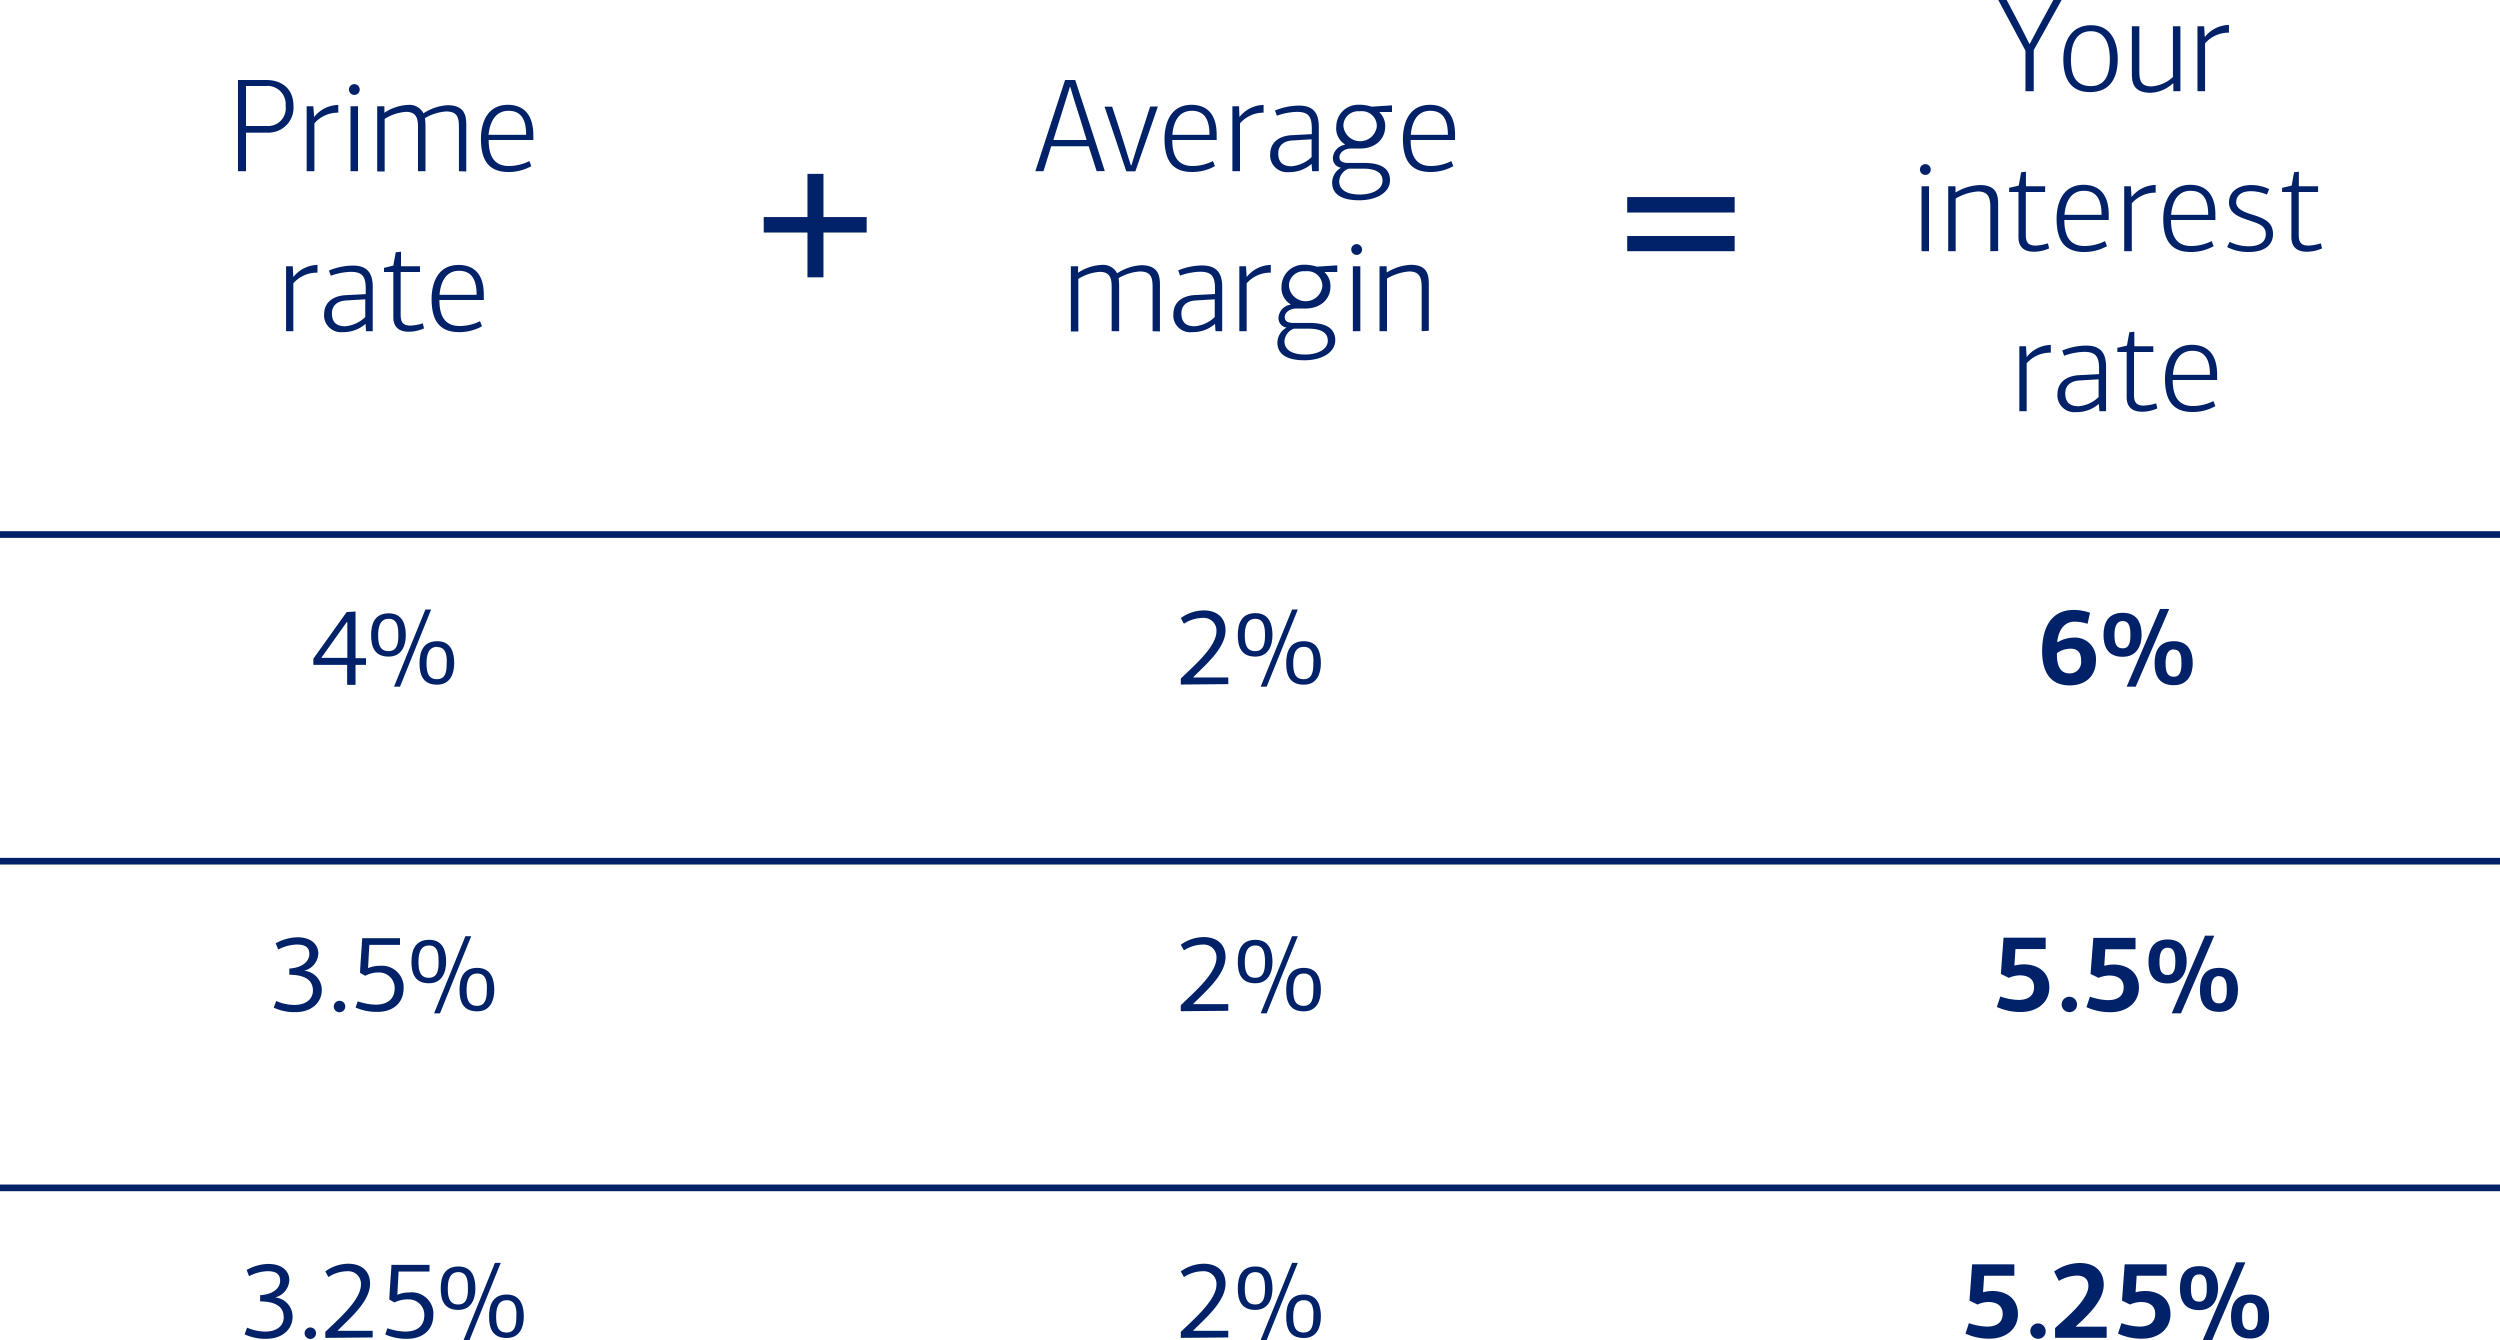 <svg id="b61817d4-d4cc-491a-af7a-68f81b50c5f8" data-name="bbd3dd37-9466-467f-8ed3-6ebba6ffa240" xmlns="http://www.w3.org/2000/svg" viewBox="0 0 375 201.03"><rect id="ad82f3ea-0e6f-4217-aa09-789bd22eeb25" data-name="ecfbab22-509f-41b3-a74a-8008fba66e5b" y="177.68" width="375" height="1" style="fill:#012169"/><rect id="e4c671a7-8c9f-4fbc-916e-07e1851872dd" data-name="e543b5c4-ddc7-4806-8027-159ec6e72ae0" y="128.68" width="375" height="1" style="fill:#012169"/><g id="b7a99c4c-7915-4251-801b-2dbf08503125" data-name="bc7a1583-4efe-4d26-a535-015443d3a961"><path d="M296.62,195.68l-1.2-.59.4-5.44h6.33v1.71h-4.53l-.16,2.48a5.89,5.89,0,0,1,1.39-.19c2.11,0,3.84,1.14,3.84,3.47s-1.92,3.68-4.24,3.68a8.42,8.42,0,0,1-3.63-.76l.52-1.57a8.92,8.92,0,0,0,2.71.52c1.47,0,2.35-.62,2.35-1.92s-1-1.77-2.14-1.77A4.23,4.23,0,0,0,296.62,195.68Z" transform="translate(0 0)" style="fill:#012169"/><path d="M305.6,200.81a1.15,1.15,0,1,1,1.25-1.15,1.12,1.12,0,0,1-1.08,1.16Z" transform="translate(0 0)" style="fill:#012169"/><path d="M311.38,199H316v1.67h-7.74v-1.46c1.85-1.69,5-4.27,5-6.32,0-1-.61-1.55-1.71-1.55a5.56,5.56,0,0,0-2.72.8l-.71-1.41a6.77,6.77,0,0,1,3.83-1.28c2.22,0,3.61,1.17,3.61,3.28,0,2.42-2.51,4.67-4.13,6.18Z" transform="translate(0 0)" style="fill:#012169"/><path d="M319.5,195.68l-1.2-.59.4-5.44H325v1.71h-4.5l-.16,2.48a5.89,5.89,0,0,1,1.39-.19c2.11,0,3.84,1.14,3.84,3.47s-1.92,3.68-4.24,3.68a8.42,8.42,0,0,1-3.63-.76l.52-1.57a9,9,0,0,0,2.71.52c1.47,0,2.35-.62,2.35-1.92s-1-1.77-2.14-1.77A4.23,4.23,0,0,0,319.5,195.68Z" transform="translate(0 0)" style="fill:#012169"/><path d="M329.87,196.52c-2.27,0-2.88-1.55-2.88-3.27s.61-3.33,2.9-3.33,2.82,1.73,2.82,3.32S332,196.52,329.87,196.52Zm0-5.36c-1.07,0-1.23,1.16-1.23,2.09,0,1.17.2,2,1.23,2s1.15-1,1.15-2-.09-2.09-1.13-2.09Zm1.95,9.84h-1.39l5-11.65h1.38Zm5.72-.22c-2.28,0-2.89-1.54-2.89-3.29s.61-3.31,2.9-3.31,2.82,1.73,2.82,3.31-.69,3.29-2.81,3.29Zm0-5.37c-1.07,0-1.23,1.17-1.23,2.1,0,1.17.21,2,1.23,2s1.15-1,1.15-2.07c0-.84-.08-2-1.12-2Z" transform="translate(0 0)" style="fill:#012169"/></g><g id="b1e8b27f-eb71-420b-8426-ba01a4a28c82" data-name="fb5bf462-277b-471e-a01b-b9fca6010b16"><path d="M301.33,146.68l-1.2-.59.4-5.44h6.32v1.71h-4.53l-.16,2.48a5.89,5.89,0,0,1,1.39-.19c2.12,0,3.85,1.14,3.85,3.47s-1.93,3.68-4.25,3.68a8.42,8.42,0,0,1-3.63-.76l.53-1.57a8.91,8.91,0,0,0,2.7.52c1.48,0,2.36-.62,2.36-1.92s-1-1.77-2.15-1.77A4.37,4.37,0,0,0,301.33,146.68Z" transform="translate(0 0)" style="fill:#012169"/><path d="M310.3,151.81a1.15,1.15,0,1,1,1.25-1.15,1.12,1.12,0,0,1-1.08,1.16Z" transform="translate(0 0)" style="fill:#012169"/><path d="M314.79,146.68l-1.21-.59.42-5.41h6.33v1.71H315.8l-.16,2.48a5.65,5.65,0,0,1,1.36-.19c2.11,0,3.84,1.14,3.84,3.47s-1.92,3.68-4.24,3.68a8.42,8.42,0,0,1-3.63-.76l.52-1.57a8.92,8.92,0,0,0,2.71.52c1.47,0,2.35-.62,2.35-1.92s-1-1.77-2.14-1.77A4.28,4.28,0,0,0,314.79,146.68Z" transform="translate(0 0)" style="fill:#012169"/><path d="M325.15,147.52c-2.27,0-2.88-1.55-2.88-3.27s.61-3.33,2.9-3.33,2.83,1.76,2.83,3.32S327.28,147.52,325.15,147.52Zm0-5.36c-1.07,0-1.23,1.16-1.23,2.09,0,1.17.2,2,1.23,2s1.15-1,1.15-2-.09-2.09-1.13-2.09Zm2,9.84h-1.39l5-11.65h1.38Zm5.72-.22c-2.28,0-2.88-1.54-2.88-3.29s.6-3.31,2.89-3.31,2.82,1.73,2.82,3.31-.65,3.29-2.81,3.29Zm0-5.37c-1.07,0-1.23,1.17-1.23,2.1,0,1.17.21,2,1.23,2s1.15-1,1.15-2.07c0-.84-.08-2-1.12-2Z" transform="translate(0 0)" style="fill:#012169"/></g><g id="a33cbe52-6152-4c73-9485-7c389e8fae62" data-name="ee17a1cb-d760-4eb4-951a-41af61b0da7d"><path d="M308.68,96.31a4.85,4.85,0,0,1,2.4-.67,3.13,3.13,0,0,1,3.31,2.94,2.9,2.9,0,0,1,0,.51c0,2.39-1.63,3.72-3.92,3.72-3.09,0-4.15-2.24-4.15-5.12,0-3.48,1.32-6.2,4.73-6.2a7.3,7.3,0,0,1,2.45.43c-.08.32-.29,1.35-.37,1.65a6.41,6.41,0,0,0-1.94-.32c-1.94,0-2.48,1.91-2.61,3Zm1.86,1a3.36,3.36,0,0,0-2,.67v.29c0,1.15.27,2.74,1.87,2.74a1.68,1.68,0,0,0,1.76-1.58,2.62,2.62,0,0,0,0-.28c0-1.05-.32-1.85-1.62-1.85Z" transform="translate(0 0)" style="fill:#012169"/><path d="M318.41,98.52c-2.27,0-2.88-1.55-2.88-3.27s.61-3.33,2.9-3.33,2.81,1.73,2.81,3.32S320.54,98.52,318.41,98.52Zm0-5.36c-1.08,0-1.24,1.16-1.24,2.09,0,1.17.21,2,1.24,2s1.15-1,1.15-2-.09-2.09-1.13-2.09Zm1.95,9.84H319l5-11.65h1.38Zm5.71-.22c-2.27,0-2.88-1.54-2.88-3.29s.61-3.31,2.9-3.31,2.82,1.73,2.82,3.31-.69,3.29-2.82,3.29Zm0-5.37c-1.07,0-1.23,1.17-1.23,2.1,0,1.17.21,2,1.23,2s1.15-1,1.15-2.07c0-.84-.07-2-1.11-2Z" transform="translate(0 0)" style="fill:#012169"/></g><g id="feec6d38-929d-4e46-95d4-461ce17f31a9" data-name="b602a544-44e8-47c8-af4e-9c01463f9a57"><path d="M177.12,200.68v-.9l1.54-1.47c1.87-1.79,3.81-3.87,3.81-5.62a1.89,1.89,0,0,0-1.76-2,1.7,1.7,0,0,0-.39,0,5.22,5.22,0,0,0-2.73.87l-.47-.85a6,6,0,0,1,3.43-1.15c1.9,0,3.28,1,3.28,3,0,2.74-3.23,5.35-4.88,7.06v0h5.29v1Z" transform="translate(0 0)" style="fill:#012169"/><path d="M188.29,196.49c-2.19,0-2.62-1.6-2.62-3.2s.44-3.32,2.65-3.32,2.55,1.94,2.55,3.3C190.87,194.81,190.28,196.49,188.29,196.49Zm0-5.67c-1.4,0-1.57,1.47-1.57,2.48,0,1.31.24,2.37,1.57,2.37s1.46-1.26,1.46-2.38c0-.92-.05-2.47-1.43-2.47ZM190,201h-.9l4.71-11.57h.86Zm5.55-.3c-2.19,0-2.62-1.6-2.62-3.2s.45-3.32,2.66-3.32,2.54,1.94,2.54,3.3c0,1.54-.56,3.22-2.55,3.22Zm0-5.67c-1.41,0-1.57,1.47-1.57,2.48,0,1.31.24,2.37,1.57,2.37s1.45-1.26,1.45-2.38c.07-.92,0-2.47-1.38-2.47Z" transform="translate(0 0)" style="fill:#012169"/></g><g id="ae1afe3a-5092-4ee4-b699-e4c6af22eed2" data-name="f7bf877d-bd9d-400a-9dc2-d4bc5ec7aa83"><path d="M177.12,151.68v-.9l1.54-1.47c1.87-1.79,3.81-3.87,3.81-5.62a1.89,1.89,0,0,0-1.76-2,1.7,1.7,0,0,0-.39,0,5.22,5.22,0,0,0-2.73.87l-.47-.85a6,6,0,0,1,3.43-1.15c1.9,0,3.28,1,3.28,3,0,2.74-3.23,5.35-4.88,7.06v0h5.29v1Z" transform="translate(0 0)" style="fill:#012169"/><path d="M188.29,147.49c-2.19,0-2.62-1.6-2.62-3.2s.44-3.32,2.65-3.32,2.55,1.94,2.55,3.3C190.87,145.81,190.28,147.49,188.29,147.49Zm0-5.67c-1.4,0-1.57,1.47-1.57,2.48,0,1.31.24,2.37,1.57,2.37s1.46-1.26,1.46-2.38c0-.92-.05-2.47-1.43-2.47ZM190,152h-.9l4.71-11.57h.86Zm5.55-.3c-2.19,0-2.62-1.6-2.62-3.2s.45-3.32,2.66-3.32,2.54,1.94,2.54,3.3c0,1.54-.56,3.22-2.55,3.22Zm0-5.67c-1.41,0-1.57,1.47-1.57,2.48,0,1.31.24,2.37,1.57,2.37s1.45-1.26,1.45-2.38c.07-.92,0-2.47-1.38-2.47Z" transform="translate(0 0)" style="fill:#012169"/></g><g id="a8519f99-7318-485f-8705-a8ab3313cc8d" data-name="bd797274-c846-4c02-9b9d-812730ab98cf"><path d="M177.12,102.68v-.9l1.54-1.47c1.87-1.79,3.81-3.87,3.81-5.62a1.89,1.89,0,0,0-1.76-2,1.7,1.7,0,0,0-.39,0,5.22,5.22,0,0,0-2.73.87l-.47-.85a6,6,0,0,1,3.43-1.15c1.9,0,3.28,1,3.28,3,0,2.74-3.23,5.35-4.88,7.06h5.29v1Z" transform="translate(0 0)" style="fill:#012169"/><path d="M188.29,98.49c-2.19,0-2.62-1.6-2.62-3.2s.44-3.32,2.65-3.32,2.55,1.94,2.55,3.3C190.87,96.81,190.28,98.49,188.29,98.49Zm0-5.67c-1.4,0-1.57,1.47-1.57,2.48,0,1.31.24,2.37,1.57,2.37s1.46-1.26,1.46-2.38c0-.92-.05-2.47-1.43-2.47ZM190,103h-.9l4.71-11.57h.86Zm5.55-.3c-2.19,0-2.62-1.6-2.62-3.2s.45-3.32,2.66-3.32,2.54,1.94,2.54,3.3c0,1.54-.56,3.22-2.55,3.22Zm0-5.67c-1.41,0-1.57,1.47-1.57,2.48,0,1.31.24,2.37,1.57,2.37s1.45-1.26,1.45-2.38c.07-.92,0-2.47-1.38-2.47Z" transform="translate(0 0)" style="fill:#012169"/></g><g id="b9565c58-1a58-4cc0-af78-3652ae915d4e" data-name="f6b1439d-68fa-458b-bc73-ae5464290909"><path d="M41.22,194.61a2.9,2.9,0,0,1,2.67,2.9c0,1.81-1.47,3.31-3.94,3.31a7.34,7.34,0,0,1-3.26-.67l.37-1a7.16,7.16,0,0,0,2.7.59c1.76,0,2.79-.86,2.8-2.14,0-1.6-1.22-2.37-3.54-2.39v-.93c2.17-.14,3-1.21,3-2.17s-.55-1.43-1.88-1.43a6.31,6.31,0,0,0-2.78.75L37,190.5a6.8,6.8,0,0,1,3.23-.91c2.21,0,3.17,1.18,3.17,2.43a2.81,2.81,0,0,1-2.16,2.6Z" transform="translate(0 0)" style="fill:#012169"/><path d="M46.56,200.84a.86.86,0,1,1,.85-.87h0A.86.86,0,0,1,46.56,200.84Z" transform="translate(0 0)" style="fill:#012169"/><path d="M48.8,200.68v-.9l1.54-1.47c1.87-1.79,3.8-3.87,3.8-5.62a1.88,1.88,0,0,0-1.75-2,1.7,1.7,0,0,0-.39,0,5.23,5.23,0,0,0-2.74.87c-.16-.28-.3-.56-.46-.85a5.93,5.93,0,0,1,3.42-1.15c1.91,0,3.29,1,3.29,3,0,2.74-3.24,5.35-4.89,7.06a0,0,0,0,1,0,0H55.9v1Z" transform="translate(0 0)" style="fill:#012169"/><path d="M59.17,195.37l-.77-.44c0-.73.29-4.48.32-5.2h5.71v1H59.79l-.19,3.49a4.43,4.43,0,0,1,1.79-.35A3.25,3.25,0,0,1,65,196.74a2.9,2.9,0,0,1,0,.51c0,2.42-1.81,3.57-3.89,3.57a7.72,7.72,0,0,1-3.32-.65l.32-.93a8.94,8.94,0,0,0,2.66.5c1.76,0,2.88-.79,2.88-2.5a2.32,2.32,0,0,0-2.31-2.33,1.94,1.94,0,0,0-.34,0A4.32,4.32,0,0,0,59.17,195.37Z" transform="translate(0 0)" style="fill:#012169"/><path d="M68.74,196.49c-2.2,0-2.63-1.6-2.63-3.2s.45-3.32,2.66-3.32,2.54,1.94,2.54,3.3C71.31,194.81,70.72,196.49,68.74,196.49Zm0-5.67c-1.41,0-1.57,1.47-1.57,2.48,0,1.31.24,2.37,1.57,2.37s1.45-1.26,1.45-2.38c0-.92,0-2.47-1.42-2.47ZM70.43,201h-.89l4.7-11.57h.87Zm5.56-.3c-2.19,0-2.63-1.6-2.63-3.2s.45-3.32,2.66-3.32,2.55,1.94,2.55,3.3c0,1.54-.57,3.22-2.57,3.22Zm0-5.67c-1.41,0-1.57,1.47-1.57,2.48,0,1.31.24,2.37,1.57,2.37s1.46-1.26,1.46-2.38c.06-.92,0-2.47-1.4-2.47Z" transform="translate(0 0)" style="fill:#012169"/></g><g id="ffc8bffc-b4a0-49c9-a083-9acf552cbf2e" data-name="a01b8526-e280-404d-b18d-cb3a6f9d921b"><path d="M45.59,145.61a2.9,2.9,0,0,1,2.68,2.9c0,1.81-1.48,3.31-3.94,3.31a7.38,7.38,0,0,1-3.27-.67l.37-1a6.84,6.84,0,0,0,2.71.59c1.76,0,2.78-.86,2.8-2.14,0-1.6-1.22-2.37-3.54-2.39v-.93c2.16-.14,3-1.21,3-2.17s-.55-1.43-1.88-1.43a6.31,6.31,0,0,0-2.78.75l-.39-.93a7.08,7.08,0,0,1,3.24-.91c2.2,0,3.16,1.18,3.16,2.43a2.79,2.79,0,0,1-2.16,2.6Z" transform="translate(0 0)" style="fill:#012169"/><path d="M50.94,151.84a.86.86,0,1,1,.85-.87h0A.87.87,0,0,1,50.94,151.84Z" transform="translate(0 0)" style="fill:#012169"/><path d="M54.78,146.37l-.77-.44c0-.73.29-4.48.32-5.2H60v1H55.4l-.19,3.49a4.43,4.43,0,0,1,1.79-.35,3.25,3.25,0,0,1,3.54,2.93c0,.14,0,.27,0,.41,0,2.42-1.8,3.57-3.88,3.57a7.72,7.72,0,0,1-3.32-.65l.32-.93a8.94,8.94,0,0,0,2.66.5c1.76,0,2.88-.79,2.88-2.5a2.33,2.33,0,0,0-2.31-2.33l-.3,0A4.29,4.29,0,0,0,54.78,146.37Z" transform="translate(0 0)" style="fill:#012169"/><path d="M64.34,147.49c-2.19,0-2.62-1.6-2.62-3.2s.45-3.32,2.66-3.32,2.54,1.94,2.54,3.3C66.92,145.81,66.33,147.49,64.34,147.49Zm0-5.67c-1.41,0-1.57,1.47-1.57,2.48,0,1.31.24,2.37,1.57,2.37s1.45-1.26,1.45-2.38c0-.92,0-2.47-1.41-2.47ZM66,152h-.89l4.7-11.57h.87Zm5.56-.3c-2.2,0-2.63-1.6-2.63-3.2s.45-3.32,2.66-3.32,2.55,1.94,2.55,3.3c0,1.54-.56,3.22-2.54,3.22Zm0-5.67c-1.41,0-1.57,1.47-1.57,2.48,0,1.31.24,2.37,1.57,2.37s1.46-1.26,1.46-2.38c.07-.92,0-2.47-1.39-2.47Z" transform="translate(0 0)" style="fill:#012169"/></g><g id="aab87d31-e762-4a4e-afea-52898aa88196" data-name="b690b663-bc82-40d2-97e7-6615535c3896"><path d="M53.33,91.73v7H54.9v1H53.33v3H52.07v-3H47v-.92l5-7ZM52,93.33l-3.81,5.35H52.1V93.33Z" transform="translate(0 0)" style="fill:#012169"/><path d="M58.29,98.49c-2.19,0-2.62-1.6-2.62-3.2S56.11,92,58.32,92s2.55,1.94,2.55,3.3C60.87,96.81,60.28,98.49,58.29,98.49Zm0-5.67c-1.4,0-1.57,1.47-1.57,2.48,0,1.31.24,2.37,1.57,2.37s1.46-1.26,1.46-2.38c0-.92,0-2.47-1.43-2.47ZM60,103h-.9l4.71-11.57h.86Zm5.55-.3c-2.19,0-2.62-1.6-2.62-3.2s.45-3.32,2.66-3.32,2.54,1.94,2.54,3.3c0,1.54-.57,3.22-2.56,3.22Zm0-5.67c-1.41,0-1.57,1.47-1.57,2.48,0,1.31.24,2.37,1.57,2.37S67,100.65,67,99.53c.06-.92,0-2.47-1.39-2.47Z" transform="translate(0 0)" style="fill:#012169"/></g><rect id="eb1a522c-bcdc-48ba-afca-60421ede0a1a" data-name="fd36d516-e0f5-462f-ba8f-7310306022c2" y="79.68" width="375" height="1" style="fill:#012169"/><path d="M303.82,7.6,299.74,0H301l2.14,4.06,1.26,2.5h.08l1.3-2.48L308,0h1.24l-4.18,7.52v6.16h-1.24Z" transform="translate(0 0)" style="fill:#012169"/><path d="M313.5,13.82c-3.12,0-4-2.34-4-4.92s1.1-5.12,4.16-5.12,4,2.58,4,5.08S316.76,13.82,313.5,13.82Zm.14-9.14c-2.4,0-3,2.22-3,4.24s.46,4,3,4c2.36,0,2.84-2.14,2.84-4S316,4.68,313.64,4.68Z" transform="translate(0 0)" style="fill:#012169"/><path d="M319.78,10.88V3.94h1.12v6.6c0,1.5.16,2.42,1.86,2.42a5.31,5.31,0,0,0,3.18-1.4V3.94h1.12v9.74H326V12.5h-.06a5.21,5.21,0,0,1-3.38,1.42C319.84,13.88,319.78,12.2,319.78,10.88Z" transform="translate(0 0)" style="fill:#012169"/><path d="M330.72,5.56a4.71,4.71,0,0,1,3.62-1.82V4.9a4.67,4.67,0,0,0-3.58,1.6v7.18h-1.14V3.94h1Z" transform="translate(0 0)" style="fill:#012169"/><path d="M288.79,26.24a.82.82,0,0,1-.8-.8.81.81,0,1,1,.82.8Zm-.56,11.44V27.94h1.12v9.74Z" transform="translate(0 0)" style="fill:#012169"/><path d="M298.55,37.68V31.14c0-1.48-.28-2.42-1.88-2.42a7.81,7.81,0,0,0-3.32,1.06v7.9h-1.12V27.94h1.1v.9h.06A7.53,7.53,0,0,1,297,27.76c2.54,0,2.72,1.56,2.72,2.9v7Z" transform="translate(0 0)" style="fill:#012169"/><path d="M303.89,25.76v2.18h2.88v.86h-2.9v6.42c0,1,.26,1.62,1.46,1.62a6.94,6.94,0,0,0,1.86-.34l.18.76a5.68,5.68,0,0,1-2.26.5c-1.42,0-2.34-.62-2.34-2.2V28.8h-1.4v-.62l1.44-.34.36-2Z" transform="translate(0 0)" style="fill:#012169"/><path d="M316.31,32.44V33h-6.66c0,2.06.6,3.9,3,3.9a6.81,6.81,0,0,0,3.1-.74l.3.76a6.91,6.91,0,0,1-3.44.88c-3.32,0-4.12-2.26-4.12-5,0-1.62.5-5.08,4.08-5.08C316.37,27.78,316.31,31.4,316.31,32.44Zm-6.64-.22h5.56c0-2.1-.62-3.6-2.64-3.6s-2.76,1.74-2.92,3.6Z" transform="translate(0 0)" style="fill:#012169"/><path d="M319.73,29.56a4.71,4.71,0,0,1,3.62-1.82V28.9a4.67,4.67,0,0,0-3.58,1.6v7.18h-1.14V27.94h1Z" transform="translate(0 0)" style="fill:#012169"/><path d="M332.31,32.44V33h-6.66c0,2.06.6,3.9,3,3.9a6.81,6.81,0,0,0,3.1-.74l.3.76a6.91,6.91,0,0,1-3.44.88c-3.32,0-4.12-2.26-4.12-5,0-1.62.5-5.08,4.08-5.08C332.37,27.78,332.31,31.4,332.31,32.44Zm-6.64-.22h5.56c0-2.1-.62-3.6-2.64-3.6s-2.76,1.74-2.92,3.6Z" transform="translate(0 0)" style="fill:#012169"/><path d="M334.45,36.28a6.4,6.4,0,0,0,2.88.66c1.42,0,2.54-.52,2.54-1.82s-1.14-1.58-2.32-2c-1.64-.54-3.2-1.06-3.2-2.76s1.52-2.6,3.3-2.6a6.24,6.24,0,0,1,2.72.6c-.08.2-.24.64-.34.82a6.4,6.4,0,0,0-2.4-.5c-1.2,0-2.2.48-2.2,1.7,0,1,1.34,1.48,2.24,1.76,1.62.52,3.28,1,3.28,2.94s-1.62,2.72-3.62,2.72a6.84,6.84,0,0,1-3.26-.74Z" transform="translate(0 0)" style="fill:#012169"/><path d="M344.83,25.76v2.18h2.88v.86h-2.9v6.42c0,1,.26,1.62,1.46,1.62a6.94,6.94,0,0,0,1.86-.34l.18.76a5.68,5.68,0,0,1-2.26.5c-1.42,0-2.34-.62-2.34-2.2V28.8h-1.4v-.62l1.44-.34.36-2Z" transform="translate(0 0)" style="fill:#012169"/><path d="M304,53.56a4.71,4.71,0,0,1,3.62-1.82V52.9A4.67,4.67,0,0,0,304,54.5v7.18H302.9V51.94h1Z" transform="translate(0 0)" style="fill:#012169"/><path d="M315.91,55v6.68h-1l-.08-1.1h0a5,5,0,0,1-3.4,1.24,2.55,2.55,0,0,1-2.81-2.24,2.16,2.16,0,0,1,0-.44c0-1.78,1.32-2.74,3.18-2.86l3.06-.16v-.8c0-1.82-.48-2.54-2.24-2.54a9.62,9.62,0,0,0-3,.58l-.28-.78a9.49,9.49,0,0,1,3.56-.74C314.81,51.82,315.91,52.68,315.91,55Zm-3.86,2.06c-1.5.06-2.26.8-2.26,1.94,0,1.3.64,1.94,2,1.94a4.92,4.92,0,0,0,3-1.38V56.9Z" transform="translate(0 0)" style="fill:#012169"/><path d="M320.15,49.76v2.18H323v.86h-2.9v6.42c0,1,.26,1.62,1.46,1.62a6.94,6.94,0,0,0,1.86-.34l.18.76a5.68,5.68,0,0,1-2.26.5c-1.42,0-2.34-.62-2.34-2.2V52.8h-1.4v-.62l1.44-.34.36-2Z" transform="translate(0 0)" style="fill:#012169"/><path d="M332.57,56.44V57h-6.66c0,2.06.6,3.9,3,3.9a6.81,6.81,0,0,0,3.1-.74l.3.76a6.91,6.91,0,0,1-3.44.88c-3.32,0-4.12-2.26-4.12-5,0-1.62.5-5.08,4.08-5.08C332.63,51.78,332.57,55.4,332.57,56.44Zm-6.64-.22h5.56c0-2.1-.62-3.6-2.64-3.6S326.09,54.36,325.93,56.22Z" transform="translate(0 0)" style="fill:#012169"/><path d="M244.08,31.88V29.56H260.2v2.32Zm0,5.8V35.4H260.2v2.28Z" transform="translate(0 0)" style="fill:#012169"/><path d="M164.5,25.68l-1.2-3.74h-5.62c-.4,1.26-.76,2.5-1.16,3.74H155.3L159.76,12h1.52c1.5,4.56,3,9.12,4.44,13.66Zm-3.3-10.44c-.16-.58-.48-1.62-.66-2.2h-.06l-.68,2.2L158,21h5C162.42,19.08,161.82,17.14,161.2,15.24Z" transform="translate(0 0)" style="fill:#012169"/><path d="M165.68,16h1.14c.62,1.94,1.3,3.9,1.92,5.94.28.92.58,1.94.88,2.84h.1c.16-.5.52-1.76.92-3,.68-2.12,1.46-4.4,1.88-5.8h1.16c-1.16,3.34-2.26,6.58-3.38,9.72h-1.36C167.88,22.52,166.82,19.3,165.68,16Z" transform="translate(0 0)" style="fill:#012169"/><path d="M182.5,20.44V21h-6.66c0,2.06.6,3.9,3,3.9a6.81,6.81,0,0,0,3.1-.74l.3.76a6.91,6.91,0,0,1-3.44.88c-3.32,0-4.12-2.26-4.12-5,0-1.62.5-5.08,4.08-5.08C182.56,15.78,182.5,19.4,182.5,20.44Zm-6.64-.22h5.56c0-2.1-.62-3.6-2.64-3.6S176,18.36,175.86,20.22Z" transform="translate(0 0)" style="fill:#012169"/><path d="M185.92,17.56a4.71,4.71,0,0,1,3.62-1.82V16.9A4.67,4.67,0,0,0,186,18.5v7.18h-1.14V15.94h1Z" transform="translate(0 0)" style="fill:#012169"/><path d="M197.82,19v6.68h-1l-.08-1.1h0a5,5,0,0,1-3.4,1.24,2.55,2.55,0,0,1-2.81-2.24,2.16,2.16,0,0,1,0-.44c0-1.78,1.32-2.74,3.18-2.86l3.06-.16v-.8c0-1.82-.48-2.54-2.24-2.54a9.62,9.62,0,0,0-3,.58l-.28-.78a9.49,9.49,0,0,1,3.56-.74C196.72,15.82,197.82,16.68,197.82,19ZM194,21.06c-1.5.06-2.26.8-2.26,1.94,0,1.3.64,1.94,2,1.94a4.92,4.92,0,0,0,3-1.38V20.9Z" transform="translate(0 0)" style="fill:#012169"/><path d="M205.74,16l3.06-.2v1h-1.88v.06a2.81,2.81,0,0,1,.86,2.12c0,1.86-1.44,3.3-3.78,3.3h-1.32c-1,0-1.76.58-1.76,1.3,0,.5.34.86,1.28.86h2.46c2.72,0,3.84,1,3.84,2.6,0,1.82-2,3-4.62,3-3,0-4.06-1.16-4.06-2.64a2.59,2.59,0,0,1,1.34-2.24,1.42,1.42,0,0,1-1.22-1.54,2.12,2.12,0,0,1,1.78-1.9v-.08A2.81,2.81,0,0,1,200.44,19a3.29,3.29,0,0,1,3.29-3.29H204A6,6,0,0,1,205.74,16Zm-3.46,9.3a2.16,2.16,0,0,0-1.4,1.88c0,1.14.88,2,3.14,2,1.66,0,3.36-.68,3.36-2.08,0-.9-.58-1.8-2.9-1.8Zm1.72-8.6a2.21,2.21,0,0,0-2.48,1.92,2.17,2.17,0,0,0,0,.36,2.52,2.52,0,0,0,5,0,2.21,2.21,0,0,0-2.12-2.3A2.42,2.42,0,0,0,204,16.68Z" transform="translate(0 0)" style="fill:#012169"/><path d="M218.26,20.44V21H211.6c0,2.06.6,3.9,3,3.9a6.81,6.81,0,0,0,3.1-.74l.3.76a6.91,6.91,0,0,1-3.44.88c-3.32,0-4.12-2.26-4.12-5,0-1.62.5-5.08,4.08-5.08C218.32,15.78,218.26,19.4,218.26,20.44Zm-6.64-.22h5.56c0-2.1-.62-3.6-2.64-3.6S211.78,18.36,211.62,20.22Z" transform="translate(0 0)" style="fill:#012169"/><path d="M172.89,49.68V43.14c0-1.48-.2-2.42-1.92-2.42a7.19,7.19,0,0,0-3.18,1,8.44,8.44,0,0,1,.08,1.12v6.84h-1.12V43c0-1.42-.38-2.22-1.8-2.22a6.76,6.76,0,0,0-3.2,1.06v7.88h-1.12V39.94h1.08v.92c0,.14.06,0,.08,0a6.94,6.94,0,0,1,3.42-1.12A2.36,2.36,0,0,1,167.57,41a7.35,7.35,0,0,1,3.62-1.22c2.6,0,2.8,1.64,2.8,2.94v7Z" transform="translate(0 0)" style="fill:#012169"/><path d="M183.33,43v6.68h-1l-.08-1.1h0a5,5,0,0,1-3.4,1.24,2.55,2.55,0,0,1-2.84-2.2,2.79,2.79,0,0,1,0-.5c0-1.78,1.32-2.74,3.18-2.86l3.06-.16v-.8c0-1.82-.48-2.54-2.24-2.54a9.62,9.62,0,0,0-3,.58l-.28-.78a9.49,9.49,0,0,1,3.56-.74C182.23,39.82,183.33,40.68,183.33,43Zm-3.86,2.06c-1.5.06-2.26.8-2.26,1.94,0,1.3.64,1.94,2,1.94a4.92,4.92,0,0,0,3-1.38V44.9Z" transform="translate(0 0)" style="fill:#012169"/><path d="M187,41.56a4.71,4.71,0,0,1,3.62-1.82V40.9A4.67,4.67,0,0,0,187,42.5v7.18H185.9V39.94h1Z" transform="translate(0 0)" style="fill:#012169"/><path d="M197.53,40l3.06-.2v1h-1.88v.06a2.81,2.81,0,0,1,.86,2.12c0,1.86-1.44,3.3-3.78,3.3h-1.32c-1,0-1.76.58-1.76,1.3,0,.5.34.86,1.28.86h2.46c2.72,0,3.84,1,3.84,2.6,0,1.82-2,3-4.62,3-3,0-4.06-1.16-4.06-2.64A2.59,2.59,0,0,1,193,49.14a1.42,1.42,0,0,1-1.22-1.54,2.12,2.12,0,0,1,1.78-1.9v-.08A2.81,2.81,0,0,1,192.23,43a3.29,3.29,0,0,1,3.29-3.29h.27A6,6,0,0,1,197.53,40Zm-3.46,9.3a2.16,2.16,0,0,0-1.4,1.88c0,1.14.88,2,3.14,2,1.66,0,3.36-.68,3.36-2.08,0-.9-.58-1.8-2.9-1.8Zm1.76-8.6a2.21,2.21,0,0,0-2.48,1.92,2.17,2.17,0,0,0,0,.36,2.52,2.52,0,0,0,5,0,2.21,2.21,0,0,0-2.12-2.3A2.42,2.42,0,0,0,195.83,40.68Z" transform="translate(0 0)" style="fill:#012169"/><path d="M203.49,38.24a.82.82,0,0,1-.8-.8.81.81,0,1,1,.82.8Zm-.56,11.44V39.94h1.12v9.74Z" transform="translate(0 0)" style="fill:#012169"/><path d="M213.25,49.68V43.14c0-1.48-.28-2.42-1.88-2.42a7.81,7.81,0,0,0-3.32,1.06v7.9h-1.12V39.94H208v.9h.06a7.57,7.57,0,0,1,3.54-1.12c2.54,0,2.72,1.56,2.72,2.9v7Z" transform="translate(0 0)" style="fill:#012169"/><path d="M123.52,34.88V41.6h-2.4V34.88h-6.56V32.56h6.56V26.08h2.4v6.48H130v2.32Z" transform="translate(0 0)" style="fill:#012169"/><path d="M40.12,19.9H36.9v5.78H35.7V12h4.22c2.32,0,4.1,1.28,4.1,3.88a3.73,3.73,0,0,1-3.42,4A2.57,2.57,0,0,1,40.12,19.9Zm-3.22-7v6H40a2.65,2.65,0,0,0,2.84-3,2.73,2.73,0,0,0-2.44-3,2.36,2.36,0,0,0-.46,0Z" transform="translate(0 0)" style="fill:#012169"/><path d="M47.12,17.56a4.71,4.71,0,0,1,3.62-1.82V16.9a4.67,4.67,0,0,0-3.58,1.6v7.18H46V15.94h1Z" transform="translate(0 0)" style="fill:#012169"/><path d="M53.14,14.24a.82.82,0,0,1-.8-.8.81.81,0,1,1,.82.8Zm-.56,11.44V15.94H53.7v9.74Z" transform="translate(0 0)" style="fill:#012169"/><path d="M68.84,25.68V19.14c0-1.48-.2-2.42-1.92-2.42a7.19,7.19,0,0,0-3.18,1,8.44,8.44,0,0,1,.08,1.12v6.84H62.7V19c0-1.42-.38-2.22-1.8-2.22a6.76,6.76,0,0,0-3.2,1.06v7.88H56.58V15.94h1.08v.92c0,.14.06,0,.08,0a6.94,6.94,0,0,1,3.42-1.12A2.36,2.36,0,0,1,63.52,17a7.35,7.35,0,0,1,3.62-1.22c2.6,0,2.8,1.64,2.8,2.94v7Z" transform="translate(0 0)" style="fill:#012169"/><path d="M80,20.44V21H73.3c0,2.06.6,3.9,3,3.9a6.81,6.81,0,0,0,3.1-.74l.3.76a6.91,6.91,0,0,1-3.44.88c-3.32,0-4.12-2.26-4.12-5,0-1.62.5-5.08,4.08-5.08C80,15.78,80,19.4,80,20.44Zm-6.64-.22h5.56c0-2.1-.62-3.6-2.64-3.6s-2.8,1.74-3,3.6Z" transform="translate(0 0)" style="fill:#012169"/><path d="M44,41.56a4.71,4.71,0,0,1,3.62-1.82V40.9A4.67,4.67,0,0,0,44,42.5v7.18H42.91V39.94h1Z" transform="translate(0 0)" style="fill:#012169"/><path d="M55.91,43v6.68h-1l-.08-1.1h0a5,5,0,0,1-3.4,1.24,2.55,2.55,0,0,1-2.81-2.24,2.16,2.16,0,0,1,0-.44c0-1.78,1.32-2.74,3.18-2.86l3.06-.16v-.8c0-1.82-.48-2.54-2.24-2.54a9.62,9.62,0,0,0-3,.58l-.28-.78a9.49,9.49,0,0,1,3.56-.74C54.81,39.82,55.91,40.68,55.91,43Zm-3.86,2.06c-1.5.06-2.26.8-2.26,1.94,0,1.3.64,1.94,2,1.94a4.92,4.92,0,0,0,3-1.38V44.9Z" transform="translate(0 0)" style="fill:#012169"/><path d="M60.15,37.76v2.18H63v.86H60.1v6.42c0,1,.26,1.62,1.46,1.62a6.94,6.94,0,0,0,1.86-.34l.18.76a5.68,5.68,0,0,1-2.26.5c-1.42,0-2.34-.62-2.34-2.2V40.8H57.6v-.62L59,39.84l.36-2Z" transform="translate(0 0)" style="fill:#012169"/><path d="M72.57,44.44V45H65.91c0,2.06.6,3.9,3,3.9A6.8,6.8,0,0,0,72,48.18l.3.76a6.91,6.91,0,0,1-3.44.88c-3.32,0-4.12-2.26-4.12-5,0-1.62.5-5.08,4.08-5.08C72.63,39.78,72.57,43.4,72.57,44.44Zm-6.64-.22h5.56c0-2.1-.62-3.6-2.64-3.6S66.09,42.36,65.93,44.22Z" transform="translate(0 0)" style="fill:#012169"/></svg>